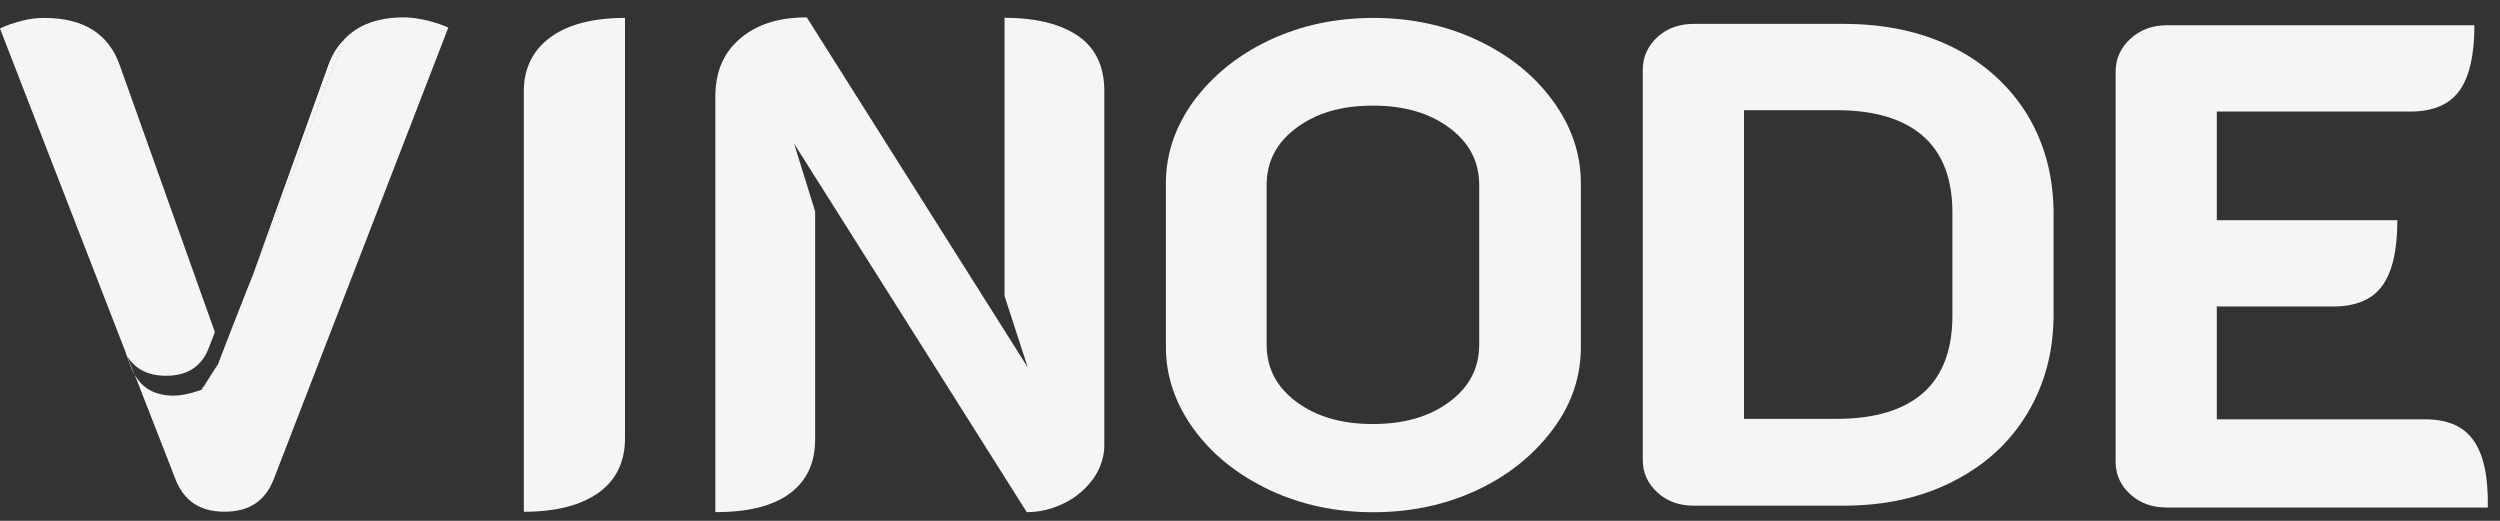 <svg width="72" height="15" viewBox="0 0 72 15" fill="none" xmlns="http://www.w3.org/2000/svg">
<rect x="0" y="0" width="72" height="15" fill="#333333" stroke="none"/>
<path d="M5.839 11.157L5.812 11.237L6.053 11.331L7.283 7.922L6.267 10.555C6.173 10.823 6.026 11.023 5.839 11.157Z" fill="#F5F5F5"/>
<path d="M12.323 0.594C12.083 0.54 11.855 0.5 11.642 0.5C10.88 0.5 10.305 0.714 9.904 1.142L7.284 7.919C7.284 7.919 6.147 10.78 6.281 10.512C6.415 10.245 5.813 11.221 5.813 11.221C5.813 11.221 5.359 11.395 5.011 11.395C4.477 11.395 4.102 11.194 3.875 10.78L5.038 13.761C5.279 14.416 5.746 14.737 6.468 14.737C7.19 14.737 7.658 14.416 7.899 13.761L12.912 0.794C12.764 0.727 12.577 0.66 12.323 0.594Z" fill="#F5F5F5"/>
<path d="M4.786 10.822C5.414 10.822 5.828 10.541 6.029 9.98L6.189 9.566L3.449 1.879C3.128 0.97 2.406 0.516 1.27 0.516C1.056 0.516 0.829 0.542 0.588 0.609C0.348 0.676 0.147 0.743 0 0.823L3.663 10.261C3.903 10.635 4.264 10.822 4.786 10.822Z" fill="#F5F5F5"/>
<path d="M3.609 10.141L3.77 10.568C3.797 10.649 3.837 10.729 3.877 10.809L3.663 10.261C3.649 10.207 3.623 10.181 3.609 10.141Z" fill="#F5F5F5"/>
<path d="M9.46 1.878L7.281 7.934L9.901 1.156C9.714 1.343 9.567 1.584 9.46 1.878Z" fill="#F5F5F5"/>
<path d="M9.46 1.878L7.281 7.934L9.901 1.156C9.714 1.343 9.567 1.584 9.46 1.878Z" fill="#F5F5F5"/>
<path d="M15.086 2.628V14.739C16.008 14.739 16.73 14.552 17.238 14.191C17.746 13.83 18 13.295 18 12.627V0.516C17.078 0.516 16.356 0.703 15.848 1.077C15.34 1.451 15.086 1.973 15.086 2.628Z" fill="#F5F5F5"/>
<path d="M29.598 10.579L23.235 0.5C22.433 0.5 21.791 0.701 21.31 1.115C20.829 1.529 20.602 2.077 20.602 2.786V14.75C21.537 14.75 22.259 14.576 22.74 14.215C23.235 13.854 23.476 13.333 23.476 12.651V6.088L22.861 4.109L22.794 4.016L29.571 14.75C29.959 14.75 30.32 14.656 30.667 14.483C31.015 14.309 31.282 14.068 31.496 13.774C31.697 13.48 31.804 13.159 31.804 12.825V2.612C31.804 1.93 31.563 1.396 31.068 1.048C30.574 0.701 29.865 0.513 28.93 0.513V8.521" fill="#F5F5F5"/>
<path d="M42.548 1.157C41.639 0.729 40.636 0.516 39.553 0.516C38.471 0.516 37.468 0.729 36.559 1.157C35.65 1.585 34.928 2.173 34.38 2.908C33.846 3.644 33.578 4.432 33.578 5.275V9.993C33.578 10.835 33.846 11.624 34.38 12.359C34.915 13.095 35.637 13.669 36.559 14.111C37.468 14.538 38.471 14.752 39.553 14.752C40.636 14.752 41.639 14.538 42.548 14.111C43.457 13.683 44.179 13.095 44.727 12.359C45.275 11.624 45.529 10.835 45.529 9.993V5.275C45.529 4.432 45.261 3.644 44.727 2.908C44.179 2.16 43.457 1.585 42.548 1.157ZM42.601 9.926C42.601 10.595 42.321 11.143 41.746 11.571C41.171 11.998 40.449 12.212 39.54 12.212C38.631 12.212 37.909 11.998 37.334 11.571C36.76 11.143 36.479 10.595 36.479 9.926V5.328C36.479 4.66 36.76 4.112 37.334 3.684C37.909 3.256 38.631 3.042 39.54 3.042C40.449 3.042 41.171 3.256 41.746 3.684C42.321 4.112 42.601 4.66 42.601 5.328V9.926Z" fill="#F5F5F5"/>
<path d="M56.255 1.369C55.346 0.915 54.29 0.688 53.101 0.688H48.783C48.368 0.688 48.021 0.808 47.74 1.062C47.459 1.316 47.312 1.637 47.312 2.011V13.24C47.312 13.627 47.459 13.935 47.74 14.189C48.021 14.443 48.368 14.563 48.783 14.563H53.101C54.277 14.563 55.32 14.336 56.242 13.868C57.164 13.4 57.873 12.758 58.381 11.916C58.889 11.074 59.143 10.125 59.143 9.056V6.155C59.143 5.085 58.889 4.136 58.381 3.294C57.873 2.479 57.164 1.824 56.255 1.369ZM56.229 9.096C56.229 10.072 55.948 10.82 55.387 11.315C54.825 11.809 53.996 12.063 52.9 12.063H50.227V3.174H52.9C53.996 3.174 54.825 3.428 55.387 3.922C55.948 4.417 56.229 5.152 56.229 6.115V9.096Z" fill="#F5F5F5"/>
<path d="M71.223 12.664C70.929 12.263 70.474 12.076 69.833 12.076H63.844V8.827H67.199C67.841 8.827 68.322 8.627 68.603 8.239C68.897 7.838 69.044 7.21 69.044 6.341H63.844V3.213H69.418C70.06 3.213 70.541 3.012 70.822 2.625C71.116 2.224 71.263 1.595 71.263 0.727H62.4C61.986 0.727 61.638 0.86 61.358 1.114C61.077 1.368 60.93 1.689 60.93 2.063V13.292C60.93 13.68 61.077 13.987 61.358 14.241C61.638 14.495 61.986 14.616 62.4 14.616H71.65C71.664 13.693 71.517 13.065 71.223 12.664Z" fill="#F5F5F5"/>
</svg>
